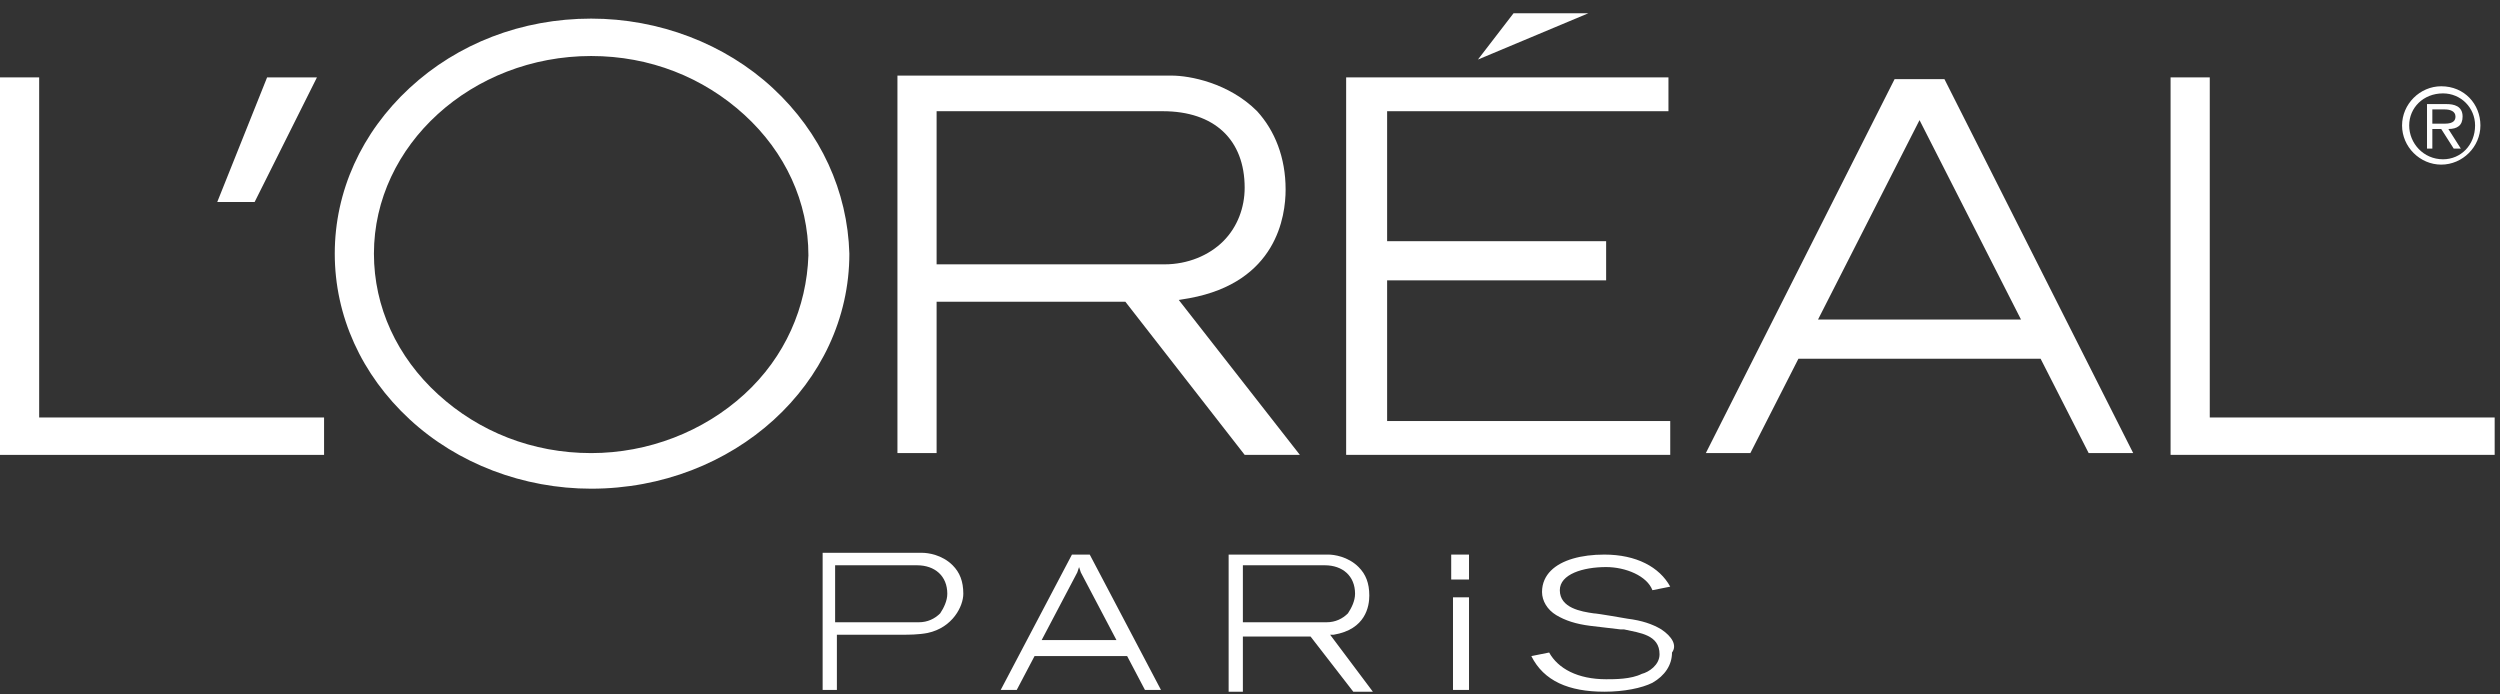 <?xml version="1.0" encoding="UTF-8" standalone="no"?>
<svg width="126px" height="35px" viewBox="0 0 126 35" version="1.1" xmlns="http://www.w3.org/2000/svg" xmlns:xlink="http://www.w3.org/1999/xlink" xmlns:sketch="http://www.bohemiancoding.com/sketch/ns">
    <rect x="0" y="0" width="126" height="35" fill="#333333" stroke="none"/>
    <!-- Generator: Sketch 3.3 (11970) - http://www.bohemiancoding.com/sketch -->
    <title>logo_loreal</title>
    <desc>Created with Sketch.</desc>
    <defs></defs>
    <g id="Page-1" stroke="none" stroke-width="1" fill="none" fill-rule="evenodd" sketch:type="MSPage">
        <g id="iPad-Portrait" sketch:type="MSArtboardGroup" transform="translate(-2000, -33)" fill="#FFFFFF">
            <g id="logo_loreal" sketch:type="MSLayerGroup" transform="translate(2000, 32.951)">
                <g id="logo_x5F_loreal_x40_2x" sketch:type="MSShapeGroup">
                    <path d="M125.013,6.372 C125.013,7.449 124.115,8.346 123.038,8.346 C121.962,8.346 121.064,7.449 121.064,6.372 C121.064,5.295 121.962,4.397 123.038,4.397 C124.205,4.397 125.013,5.295 125.013,6.372 L125.013,6.372 Z M121.423,6.372 C121.423,7.269 122.141,8.077 123.128,8.077 C124.026,8.077 124.744,7.359 124.744,6.372 C124.744,5.474 124.026,4.756 123.128,4.756 C122.141,4.756 121.423,5.474 121.423,6.372 L121.423,6.372 Z M124.026,7.538 L123.667,7.538 L123.038,6.551 L122.59,6.551 L122.59,7.538 L122.321,7.538 L122.321,5.295 L123.308,5.295 C123.667,5.295 124.115,5.385 124.115,5.923 C124.115,6.372 123.846,6.551 123.397,6.551 L124.026,7.538 L124.026,7.538 Z M122.679,6.282 L123.218,6.282 C123.667,6.282 123.756,6.103 123.756,5.923 C123.756,5.654 123.487,5.564 123.218,5.564 L122.59,5.564 L122.59,6.282 L122.679,6.282 Z" id="Shape"></path>
                    <g id="Group" transform="translate(41.282, 27.821)">
                        <path d="M42.449,3.949 C42,3.679 41.462,3.5 40.744,3.41 C40.744,3.41 39.218,3.141 39.038,3.141 C38.41,3.051 37.333,2.872 37.333,1.974 C37.333,1.167 38.5,0.808 39.667,0.808 C40.654,0.808 41.731,1.256 42,1.974 L42.897,1.795 C42.359,0.808 41.192,0.179 39.577,0.179 C38.41,0.179 37.423,0.449 36.885,0.987 C36.615,1.256 36.436,1.615 36.436,2.064 C36.436,2.513 36.705,2.962 37.154,3.231 C37.603,3.5 38.141,3.679 38.859,3.769 L40.385,3.949 L40.564,3.949 C41.372,4.128 42.359,4.218 42.359,5.205 C42.359,5.744 41.821,6.103 41.462,6.192 C40.923,6.462 40.115,6.462 39.667,6.462 C38.231,6.462 37.244,5.923 36.795,5.115 L35.897,5.295 C36.526,6.551 37.782,7.09 39.577,7.09 C40.564,7.09 41.462,6.91 42,6.641 C42.628,6.282 42.987,5.744 42.987,5.115 C43.256,4.756 42.987,4.308 42.449,3.949 L42.449,3.949 Z" id="Shape"></path>
                        <path d="M32.756,7 L31.949,7 L31.949,2.333 L32.756,2.333 L32.756,7 L32.756,7 Z M32.756,1.436 L31.859,1.436 L31.859,0.179 L32.756,0.179 L32.756,1.436 L32.756,1.436 Z" id="Shape"></path>
                        <path d="M25.756,4.218 L25.936,4.218 C27.551,3.949 27.731,2.782 27.731,2.244 C27.731,1.615 27.551,1.167 27.192,0.808 C26.654,0.269 25.936,0.179 25.667,0.179 L20.641,0.179 L20.641,7.09 L21.359,7.09 L21.359,4.308 L24.769,4.308 L26.923,7.09 L27.91,7.09 L25.756,4.218 L25.756,4.218 Z M21.359,3.5 L21.359,0.718 L25.487,0.718 C26.385,0.718 27.013,1.256 27.013,2.154 C27.013,2.513 26.833,2.872 26.654,3.141 C26.385,3.41 26.026,3.59 25.577,3.59 L21.359,3.59 L21.359,3.5 Z" id="Shape"></path>
                        <path d="M5.474,4.128 C6.731,3.859 7.269,2.782 7.269,2.154 C7.269,1.526 7.09,1.077 6.731,0.718 C6.192,0.179 5.474,0.09 5.205,0.09 L0.179,0.09 L0.179,7 L0.897,7 L0.897,4.218 L4.218,4.218 C4.487,4.218 5.026,4.218 5.474,4.128 L5.474,4.128 Z M0.808,3.5 L0.808,0.718 L4.936,0.718 C5.833,0.718 6.462,1.256 6.462,2.154 C6.462,2.513 6.282,2.872 6.103,3.141 C5.833,3.41 5.474,3.59 5.026,3.59 L0.808,3.59 L0.808,3.5 Z" id="Shape"></path>
                        <path d="M12.744,0.179 L9.154,7 L9.962,7 L10.859,5.295 L15.526,5.295 L16.423,7 L17.231,7 L13.641,0.179 L12.744,0.179 L12.744,0.179 Z M11.218,4.487 L13.013,1.077 L13.103,0.808 L13.192,1.077 L14.987,4.487 L11.218,4.487 L11.218,4.487 Z" id="Shape"></path>
                    </g>
                    <g id="Group">
                        <path d="M125.731,21.09 L111.372,21.09 L111.372,3.949 L109.397,3.949 L109.397,22.974 L125.731,22.974 L125.731,21.09 Z" id="Shape"></path>
                        <path d="M38.949,4.487 C36.526,2.244 33.205,0.987 29.795,0.987 C26.295,0.987 23.064,2.244 20.641,4.487 C18.218,6.731 16.872,9.692 16.872,12.833 C16.872,15.974 18.218,18.936 20.641,21.179 C23.064,23.423 26.385,24.679 29.795,24.679 C36.974,24.679 42.808,19.385 42.808,12.833 C42.718,9.692 41.372,6.731 38.949,4.487 L38.949,4.487 Z M37.513,19.923 C35.449,21.808 32.667,22.885 29.795,22.885 C26.833,22.885 24.141,21.808 22.077,19.923 C20.013,18.038 18.846,15.526 18.846,12.833 C18.846,7.359 23.782,2.872 29.795,2.872 C32.756,2.872 35.449,3.949 37.513,5.833 C39.577,7.718 40.744,10.231 40.744,12.923 C40.654,15.526 39.577,18.038 37.513,19.923 L37.513,19.923 Z" id="Shape"></path>
                        <path d="M59.41,15.167 L59.949,15.077 C64.346,14.269 64.795,10.949 64.795,9.603 C64.795,7.987 64.256,6.641 63.359,5.654 C61.923,4.218 59.949,3.859 59.051,3.859 L45.231,3.859 L45.231,22.885 L47.205,22.885 L47.205,15.256 L56.718,15.256 L62.731,22.974 L65.513,22.974 L59.41,15.167 L59.41,15.167 Z M47.205,13.372 L47.205,5.654 L58.603,5.654 C61.205,5.654 62.731,7.09 62.731,9.513 C62.731,10.5 62.372,11.487 61.654,12.205 C60.936,12.923 59.859,13.372 58.692,13.372 L47.205,13.372 L47.205,13.372 Z" id="Shape"></path>
                        <path d="M95.487,4.038 L85.974,22.885 L88.218,22.885 L90.641,18.128 L102.846,18.128 L105.269,22.885 L107.513,22.885 L98,4.038 L95.487,4.038 L95.487,4.038 Z M91.628,16.154 L96.744,6.103 L101.859,16.154 L91.628,16.154 L91.628,16.154 Z" id="Shape"></path>
                        <g transform="translate(0, 3.59)" id="Shape">
                            <path d="M16.333,17.5 L1.974,17.5 L1.974,0.359 L0,0.359 L0,19.385 L16.333,19.385 L16.333,17.5 Z"></path>
                            <path d="M13.462,0.359 L10.949,6.641 L12.833,6.641 L15.974,0.359 L13.462,0.359 Z"></path>
                        </g>
                        <g transform="translate(67.308, 0)" id="Shape">
                            <path d="M16.872,21.269 L2.603,21.269 L2.603,14.179 L13.641,14.179 L13.641,12.205 L2.603,12.205 L2.603,5.654 L16.782,5.654 L16.782,3.949 L0.538,3.949 L0.538,22.974 L16.872,22.974 L16.872,21.269 Z"></path>
                            <path d="M12.744,0.718 L7.179,3.051 L8.974,0.718 L12.744,0.718 Z"></path>
                        </g>
                    </g>
                </g>
            </g>
        </g>
    </g>
</svg>